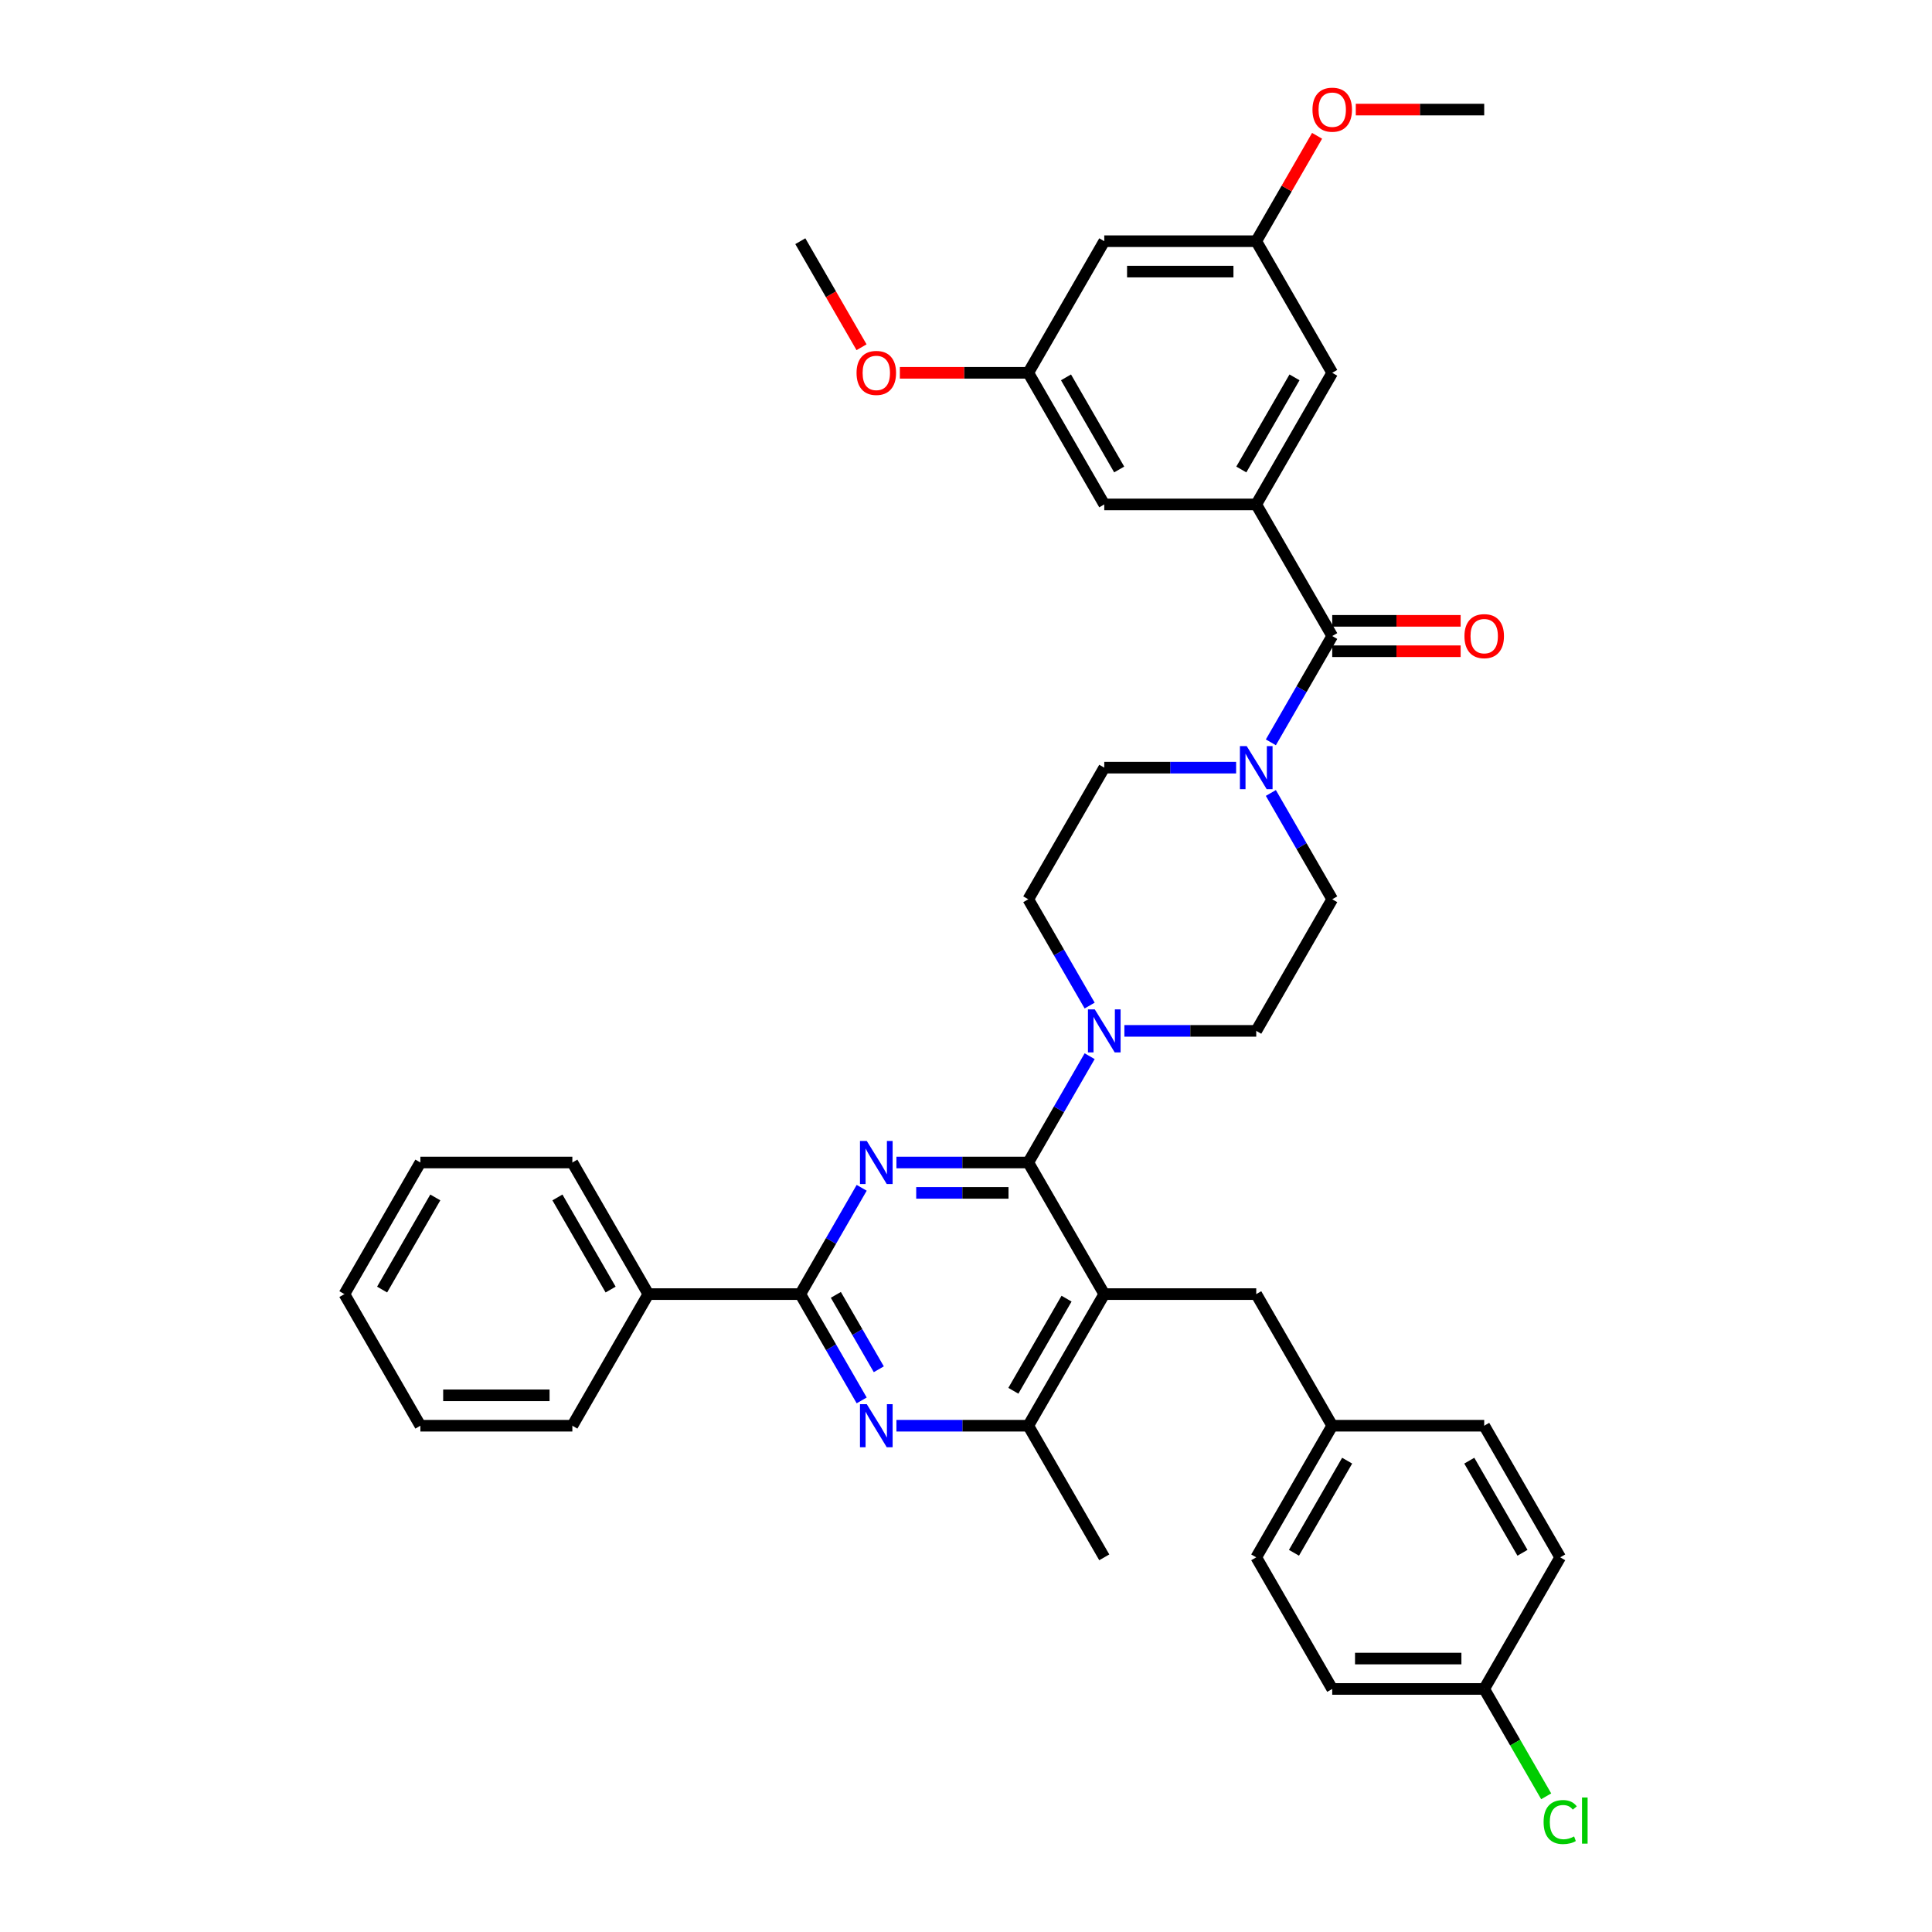 <?xml version='1.0' encoding='iso-8859-1'?>
<svg version='1.1' baseProfile='full'
              xmlns='http://www.w3.org/2000/svg'
                      xmlns:rdkit='http://www.rdkit.org/xml'
                      xmlns:xlink='http://www.w3.org/1999/xlink'
                  xml:space='preserve'
width='1000px' height='1000px' viewBox='0 0 1000 1000'>
<!-- END OF HEADER -->
<rect style='opacity:1.0;fill:#FFFFFF;stroke:none' width='1000' height='1000' x='0' y='0'> </rect>
<path class='bond-0' d='M 639.814,397.335 L 605.69,397.335' style='fill:none;fill-rule:evenodd;stroke:#0000FF;stroke-width:6px;stroke-linecap:butt;stroke-linejoin:miter;stroke-opacity:1' />
<path class='bond-0' d='M 605.69,397.335 L 571.567,397.335' style='fill:none;fill-rule:evenodd;stroke:#000000;stroke-width:6px;stroke-linecap:butt;stroke-linejoin:miter;stroke-opacity:1' />
<path class='bond-1' d='M 657.795,384.23 L 673.677,356.721' style='fill:none;fill-rule:evenodd;stroke:#0000FF;stroke-width:6px;stroke-linecap:butt;stroke-linejoin:miter;stroke-opacity:1' />
<path class='bond-1' d='M 673.677,356.721 L 689.56,329.212' style='fill:none;fill-rule:evenodd;stroke:#000000;stroke-width:6px;stroke-linecap:butt;stroke-linejoin:miter;stroke-opacity:1' />
<path class='bond-2' d='M 657.795,410.44 L 673.677,437.949' style='fill:none;fill-rule:evenodd;stroke:#0000FF;stroke-width:6px;stroke-linecap:butt;stroke-linejoin:miter;stroke-opacity:1' />
<path class='bond-2' d='M 673.677,437.949 L 689.56,465.459' style='fill:none;fill-rule:evenodd;stroke:#000000;stroke-width:6px;stroke-linecap:butt;stroke-linejoin:miter;stroke-opacity:1' />
<path class='bond-3' d='M 650.229,261.089 L 689.56,192.965' style='fill:none;fill-rule:evenodd;stroke:#000000;stroke-width:6px;stroke-linecap:butt;stroke-linejoin:miter;stroke-opacity:1' />
<path class='bond-3' d='M 642.504,243.004 L 670.035,195.318' style='fill:none;fill-rule:evenodd;stroke:#000000;stroke-width:6px;stroke-linecap:butt;stroke-linejoin:miter;stroke-opacity:1' />
<path class='bond-4' d='M 650.229,261.089 L 571.567,261.089' style='fill:none;fill-rule:evenodd;stroke:#000000;stroke-width:6px;stroke-linecap:butt;stroke-linejoin:miter;stroke-opacity:1' />
<path class='bond-5' d='M 650.229,261.089 L 689.56,329.212' style='fill:none;fill-rule:evenodd;stroke:#000000;stroke-width:6px;stroke-linecap:butt;stroke-linejoin:miter;stroke-opacity:1' />
<path class='bond-6' d='M 689.56,337.078 L 722.794,337.078' style='fill:none;fill-rule:evenodd;stroke:#000000;stroke-width:6px;stroke-linecap:butt;stroke-linejoin:miter;stroke-opacity:1' />
<path class='bond-6' d='M 722.794,337.078 L 756.029,337.078' style='fill:none;fill-rule:evenodd;stroke:#FF0000;stroke-width:6px;stroke-linecap:butt;stroke-linejoin:miter;stroke-opacity:1' />
<path class='bond-6' d='M 689.56,321.346 L 722.794,321.346' style='fill:none;fill-rule:evenodd;stroke:#000000;stroke-width:6px;stroke-linecap:butt;stroke-linejoin:miter;stroke-opacity:1' />
<path class='bond-6' d='M 722.794,321.346 L 756.029,321.346' style='fill:none;fill-rule:evenodd;stroke:#FF0000;stroke-width:6px;stroke-linecap:butt;stroke-linejoin:miter;stroke-opacity:1' />
<path class='bond-7' d='M 689.56,192.965 L 650.229,124.842' style='fill:none;fill-rule:evenodd;stroke:#000000;stroke-width:6px;stroke-linecap:butt;stroke-linejoin:miter;stroke-opacity:1' />
<path class='bond-8' d='M 571.567,261.089 L 532.236,192.965' style='fill:none;fill-rule:evenodd;stroke:#000000;stroke-width:6px;stroke-linecap:butt;stroke-linejoin:miter;stroke-opacity:1' />
<path class='bond-8' d='M 579.292,243.004 L 551.76,195.318' style='fill:none;fill-rule:evenodd;stroke:#000000;stroke-width:6px;stroke-linecap:butt;stroke-linejoin:miter;stroke-opacity:1' />
<path class='bond-9' d='M 463.989,601.705 L 498.112,601.705' style='fill:none;fill-rule:evenodd;stroke:#0000FF;stroke-width:6px;stroke-linecap:butt;stroke-linejoin:miter;stroke-opacity:1' />
<path class='bond-9' d='M 498.112,601.705 L 532.236,601.705' style='fill:none;fill-rule:evenodd;stroke:#000000;stroke-width:6px;stroke-linecap:butt;stroke-linejoin:miter;stroke-opacity:1' />
<path class='bond-9' d='M 474.226,617.437 L 498.112,617.437' style='fill:none;fill-rule:evenodd;stroke:#0000FF;stroke-width:6px;stroke-linecap:butt;stroke-linejoin:miter;stroke-opacity:1' />
<path class='bond-9' d='M 498.112,617.437 L 521.999,617.437' style='fill:none;fill-rule:evenodd;stroke:#000000;stroke-width:6px;stroke-linecap:butt;stroke-linejoin:miter;stroke-opacity:1' />
<path class='bond-10' d='M 446.007,614.81 L 430.125,642.319' style='fill:none;fill-rule:evenodd;stroke:#0000FF;stroke-width:6px;stroke-linecap:butt;stroke-linejoin:miter;stroke-opacity:1' />
<path class='bond-10' d='M 430.125,642.319 L 414.243,669.828' style='fill:none;fill-rule:evenodd;stroke:#000000;stroke-width:6px;stroke-linecap:butt;stroke-linejoin:miter;stroke-opacity:1' />
<path class='bond-11' d='M 532.236,601.705 L 571.567,669.828' style='fill:none;fill-rule:evenodd;stroke:#000000;stroke-width:6px;stroke-linecap:butt;stroke-linejoin:miter;stroke-opacity:1' />
<path class='bond-12' d='M 532.236,601.705 L 548.118,574.196' style='fill:none;fill-rule:evenodd;stroke:#000000;stroke-width:6px;stroke-linecap:butt;stroke-linejoin:miter;stroke-opacity:1' />
<path class='bond-12' d='M 548.118,574.196 L 564,546.687' style='fill:none;fill-rule:evenodd;stroke:#0000FF;stroke-width:6px;stroke-linecap:butt;stroke-linejoin:miter;stroke-opacity:1' />
<path class='bond-13' d='M 571.567,669.828 L 532.236,737.952' style='fill:none;fill-rule:evenodd;stroke:#000000;stroke-width:6px;stroke-linecap:butt;stroke-linejoin:miter;stroke-opacity:1' />
<path class='bond-13' d='M 552.042,672.181 L 524.511,719.867' style='fill:none;fill-rule:evenodd;stroke:#000000;stroke-width:6px;stroke-linecap:butt;stroke-linejoin:miter;stroke-opacity:1' />
<path class='bond-14' d='M 571.567,669.828 L 650.229,669.828' style='fill:none;fill-rule:evenodd;stroke:#000000;stroke-width:6px;stroke-linecap:butt;stroke-linejoin:miter;stroke-opacity:1' />
<path class='bond-15' d='M 532.236,737.952 L 571.567,806.075' style='fill:none;fill-rule:evenodd;stroke:#000000;stroke-width:6px;stroke-linecap:butt;stroke-linejoin:miter;stroke-opacity:1' />
<path class='bond-16' d='M 532.236,737.952 L 498.112,737.952' style='fill:none;fill-rule:evenodd;stroke:#000000;stroke-width:6px;stroke-linecap:butt;stroke-linejoin:miter;stroke-opacity:1' />
<path class='bond-16' d='M 498.112,737.952 L 463.989,737.952' style='fill:none;fill-rule:evenodd;stroke:#0000FF;stroke-width:6px;stroke-linecap:butt;stroke-linejoin:miter;stroke-opacity:1' />
<path class='bond-17' d='M 446.007,724.847 L 430.125,697.337' style='fill:none;fill-rule:evenodd;stroke:#0000FF;stroke-width:6px;stroke-linecap:butt;stroke-linejoin:miter;stroke-opacity:1' />
<path class='bond-17' d='M 430.125,697.337 L 414.243,669.828' style='fill:none;fill-rule:evenodd;stroke:#000000;stroke-width:6px;stroke-linecap:butt;stroke-linejoin:miter;stroke-opacity:1' />
<path class='bond-17' d='M 454.867,708.728 L 443.75,689.471' style='fill:none;fill-rule:evenodd;stroke:#0000FF;stroke-width:6px;stroke-linecap:butt;stroke-linejoin:miter;stroke-opacity:1' />
<path class='bond-17' d='M 443.75,689.471 L 432.632,670.215' style='fill:none;fill-rule:evenodd;stroke:#000000;stroke-width:6px;stroke-linecap:butt;stroke-linejoin:miter;stroke-opacity:1' />
<path class='bond-18' d='M 414.243,669.828 L 335.581,669.828' style='fill:none;fill-rule:evenodd;stroke:#000000;stroke-width:6px;stroke-linecap:butt;stroke-linejoin:miter;stroke-opacity:1' />
<path class='bond-19' d='M 581.982,533.582 L 616.105,533.582' style='fill:none;fill-rule:evenodd;stroke:#0000FF;stroke-width:6px;stroke-linecap:butt;stroke-linejoin:miter;stroke-opacity:1' />
<path class='bond-19' d='M 616.105,533.582 L 650.229,533.582' style='fill:none;fill-rule:evenodd;stroke:#000000;stroke-width:6px;stroke-linecap:butt;stroke-linejoin:miter;stroke-opacity:1' />
<path class='bond-20' d='M 564,520.477 L 548.118,492.968' style='fill:none;fill-rule:evenodd;stroke:#0000FF;stroke-width:6px;stroke-linecap:butt;stroke-linejoin:miter;stroke-opacity:1' />
<path class='bond-20' d='M 548.118,492.968 L 532.236,465.459' style='fill:none;fill-rule:evenodd;stroke:#000000;stroke-width:6px;stroke-linecap:butt;stroke-linejoin:miter;stroke-opacity:1' />
<path class='bond-21' d='M 571.567,397.335 L 532.236,465.459' style='fill:none;fill-rule:evenodd;stroke:#000000;stroke-width:6px;stroke-linecap:butt;stroke-linejoin:miter;stroke-opacity:1' />
<path class='bond-22' d='M 650.229,533.582 L 689.56,465.459' style='fill:none;fill-rule:evenodd;stroke:#000000;stroke-width:6px;stroke-linecap:butt;stroke-linejoin:miter;stroke-opacity:1' />
<path class='bond-23' d='M 335.581,669.828 L 296.25,601.705' style='fill:none;fill-rule:evenodd;stroke:#000000;stroke-width:6px;stroke-linecap:butt;stroke-linejoin:miter;stroke-opacity:1' />
<path class='bond-23' d='M 316.056,667.476 L 288.525,619.79' style='fill:none;fill-rule:evenodd;stroke:#000000;stroke-width:6px;stroke-linecap:butt;stroke-linejoin:miter;stroke-opacity:1' />
<path class='bond-24' d='M 335.581,669.828 L 296.25,737.952' style='fill:none;fill-rule:evenodd;stroke:#000000;stroke-width:6px;stroke-linecap:butt;stroke-linejoin:miter;stroke-opacity:1' />
<path class='bond-25' d='M 296.25,601.705 L 217.588,601.705' style='fill:none;fill-rule:evenodd;stroke:#000000;stroke-width:6px;stroke-linecap:butt;stroke-linejoin:miter;stroke-opacity:1' />
<path class='bond-26' d='M 296.25,737.952 L 217.588,737.952' style='fill:none;fill-rule:evenodd;stroke:#000000;stroke-width:6px;stroke-linecap:butt;stroke-linejoin:miter;stroke-opacity:1' />
<path class='bond-26' d='M 284.45,722.219 L 229.387,722.219' style='fill:none;fill-rule:evenodd;stroke:#000000;stroke-width:6px;stroke-linecap:butt;stroke-linejoin:miter;stroke-opacity:1' />
<path class='bond-27' d='M 768.222,874.198 L 784.263,901.983' style='fill:none;fill-rule:evenodd;stroke:#000000;stroke-width:6px;stroke-linecap:butt;stroke-linejoin:miter;stroke-opacity:1' />
<path class='bond-27' d='M 784.263,901.983 L 800.304,929.767' style='fill:none;fill-rule:evenodd;stroke:#00CC00;stroke-width:6px;stroke-linecap:butt;stroke-linejoin:miter;stroke-opacity:1' />
<path class='bond-28' d='M 768.222,874.198 L 689.56,874.198' style='fill:none;fill-rule:evenodd;stroke:#000000;stroke-width:6px;stroke-linecap:butt;stroke-linejoin:miter;stroke-opacity:1' />
<path class='bond-28' d='M 756.422,858.466 L 701.359,858.466' style='fill:none;fill-rule:evenodd;stroke:#000000;stroke-width:6px;stroke-linecap:butt;stroke-linejoin:miter;stroke-opacity:1' />
<path class='bond-29' d='M 768.222,874.198 L 807.553,806.075' style='fill:none;fill-rule:evenodd;stroke:#000000;stroke-width:6px;stroke-linecap:butt;stroke-linejoin:miter;stroke-opacity:1' />
<path class='bond-30' d='M 650.229,669.828 L 689.56,737.952' style='fill:none;fill-rule:evenodd;stroke:#000000;stroke-width:6px;stroke-linecap:butt;stroke-linejoin:miter;stroke-opacity:1' />
<path class='bond-31' d='M 689.56,737.952 L 768.222,737.952' style='fill:none;fill-rule:evenodd;stroke:#000000;stroke-width:6px;stroke-linecap:butt;stroke-linejoin:miter;stroke-opacity:1' />
<path class='bond-32' d='M 689.56,737.952 L 650.229,806.075' style='fill:none;fill-rule:evenodd;stroke:#000000;stroke-width:6px;stroke-linecap:butt;stroke-linejoin:miter;stroke-opacity:1' />
<path class='bond-32' d='M 697.285,756.036 L 669.753,803.723' style='fill:none;fill-rule:evenodd;stroke:#000000;stroke-width:6px;stroke-linecap:butt;stroke-linejoin:miter;stroke-opacity:1' />
<path class='bond-33' d='M 689.56,874.198 L 650.229,806.075' style='fill:none;fill-rule:evenodd;stroke:#000000;stroke-width:6px;stroke-linecap:butt;stroke-linejoin:miter;stroke-opacity:1' />
<path class='bond-34' d='M 807.553,806.075 L 768.222,737.952' style='fill:none;fill-rule:evenodd;stroke:#000000;stroke-width:6px;stroke-linecap:butt;stroke-linejoin:miter;stroke-opacity:1' />
<path class='bond-34' d='M 788.028,803.723 L 760.497,756.036' style='fill:none;fill-rule:evenodd;stroke:#000000;stroke-width:6px;stroke-linecap:butt;stroke-linejoin:miter;stroke-opacity:1' />
<path class='bond-35' d='M 217.588,601.705 L 178.257,669.828' style='fill:none;fill-rule:evenodd;stroke:#000000;stroke-width:6px;stroke-linecap:butt;stroke-linejoin:miter;stroke-opacity:1' />
<path class='bond-35' d='M 225.313,619.79 L 197.781,667.476' style='fill:none;fill-rule:evenodd;stroke:#000000;stroke-width:6px;stroke-linecap:butt;stroke-linejoin:miter;stroke-opacity:1' />
<path class='bond-36' d='M 217.588,737.952 L 178.257,669.828' style='fill:none;fill-rule:evenodd;stroke:#000000;stroke-width:6px;stroke-linecap:butt;stroke-linejoin:miter;stroke-opacity:1' />
<path class='bond-37' d='M 571.567,124.842 L 532.236,192.965' style='fill:none;fill-rule:evenodd;stroke:#000000;stroke-width:6px;stroke-linecap:butt;stroke-linejoin:miter;stroke-opacity:1' />
<path class='bond-38' d='M 571.567,124.842 L 650.229,124.842' style='fill:none;fill-rule:evenodd;stroke:#000000;stroke-width:6px;stroke-linecap:butt;stroke-linejoin:miter;stroke-opacity:1' />
<path class='bond-38' d='M 583.366,140.575 L 638.429,140.575' style='fill:none;fill-rule:evenodd;stroke:#000000;stroke-width:6px;stroke-linecap:butt;stroke-linejoin:miter;stroke-opacity:1' />
<path class='bond-39' d='M 650.229,124.842 L 665.975,97.569' style='fill:none;fill-rule:evenodd;stroke:#000000;stroke-width:6px;stroke-linecap:butt;stroke-linejoin:miter;stroke-opacity:1' />
<path class='bond-39' d='M 665.975,97.569 L 681.721,70.296' style='fill:none;fill-rule:evenodd;stroke:#FF0000;stroke-width:6px;stroke-linecap:butt;stroke-linejoin:miter;stroke-opacity:1' />
<path class='bond-40' d='M 532.236,192.965 L 499.001,192.965' style='fill:none;fill-rule:evenodd;stroke:#000000;stroke-width:6px;stroke-linecap:butt;stroke-linejoin:miter;stroke-opacity:1' />
<path class='bond-40' d='M 499.001,192.965 L 465.766,192.965' style='fill:none;fill-rule:evenodd;stroke:#FF0000;stroke-width:6px;stroke-linecap:butt;stroke-linejoin:miter;stroke-opacity:1' />
<path class='bond-41' d='M 701.752,56.719 L 734.987,56.719' style='fill:none;fill-rule:evenodd;stroke:#FF0000;stroke-width:6px;stroke-linecap:butt;stroke-linejoin:miter;stroke-opacity:1' />
<path class='bond-41' d='M 734.987,56.719 L 768.222,56.719' style='fill:none;fill-rule:evenodd;stroke:#000000;stroke-width:6px;stroke-linecap:butt;stroke-linejoin:miter;stroke-opacity:1' />
<path class='bond-42' d='M 445.935,179.735 L 430.089,152.288' style='fill:none;fill-rule:evenodd;stroke:#FF0000;stroke-width:6px;stroke-linecap:butt;stroke-linejoin:miter;stroke-opacity:1' />
<path class='bond-42' d='M 430.089,152.288 L 414.243,124.842' style='fill:none;fill-rule:evenodd;stroke:#000000;stroke-width:6px;stroke-linecap:butt;stroke-linejoin:miter;stroke-opacity:1' />
<path  class='atom-0' d='M 645.304 386.197
L 652.604 397.996
Q 653.328 399.16, 654.492 401.268
Q 655.656 403.377, 655.719 403.502
L 655.719 386.197
L 658.677 386.197
L 658.677 408.474
L 655.625 408.474
L 647.79 395.573
Q 646.878 394.063, 645.902 392.332
Q 644.958 390.602, 644.675 390.067
L 644.675 408.474
L 641.78 408.474
L 641.78 386.197
L 645.304 386.197
' fill='#0000FF'/>
<path  class='atom-3' d='M 757.996 329.275
Q 757.996 323.926, 760.639 320.937
Q 763.282 317.948, 768.222 317.948
Q 773.162 317.948, 775.805 320.937
Q 778.448 323.926, 778.448 329.275
Q 778.448 334.687, 775.773 337.77
Q 773.099 340.823, 768.222 340.823
Q 763.313 340.823, 760.639 337.77
Q 757.996 334.718, 757.996 329.275
M 768.222 338.305
Q 771.62 338.305, 773.445 336.04
Q 775.301 333.743, 775.301 329.275
Q 775.301 324.901, 773.445 322.699
Q 771.62 320.465, 768.222 320.465
Q 764.823 320.465, 762.967 322.667
Q 761.142 324.87, 761.142 329.275
Q 761.142 333.774, 762.967 336.04
Q 764.823 338.305, 768.222 338.305
' fill='#FF0000'/>
<path  class='atom-6' d='M 448.649 590.567
L 455.949 602.366
Q 456.673 603.53, 457.837 605.638
Q 459.001 607.746, 459.064 607.872
L 459.064 590.567
L 462.022 590.567
L 462.022 612.844
L 458.97 612.844
L 451.135 599.943
Q 450.223 598.433, 449.247 596.702
Q 448.303 594.972, 448.02 594.437
L 448.02 612.844
L 445.125 612.844
L 445.125 590.567
L 448.649 590.567
' fill='#0000FF'/>
<path  class='atom-10' d='M 448.649 726.813
L 455.949 738.612
Q 456.673 739.777, 457.837 741.885
Q 459.001 743.993, 459.064 744.119
L 459.064 726.813
L 462.022 726.813
L 462.022 749.09
L 458.97 749.09
L 451.135 736.19
Q 450.223 734.679, 449.247 732.949
Q 448.303 731.218, 448.02 730.683
L 448.02 749.09
L 445.125 749.09
L 445.125 726.813
L 448.649 726.813
' fill='#0000FF'/>
<path  class='atom-12' d='M 566.642 522.443
L 573.942 534.243
Q 574.666 535.407, 575.83 537.515
Q 576.994 539.623, 577.057 539.749
L 577.057 522.443
L 580.015 522.443
L 580.015 544.72
L 576.963 544.72
L 569.128 531.82
Q 568.216 530.309, 567.24 528.579
Q 566.296 526.848, 566.013 526.313
L 566.013 544.72
L 563.118 544.72
L 563.118 522.443
L 566.642 522.443
' fill='#0000FF'/>
<path  class='atom-22' d='M 798.963 943.092
Q 798.963 937.554, 801.543 934.66
Q 804.154 931.733, 809.094 931.733
Q 813.688 931.733, 816.142 934.974
L 814.066 936.673
Q 812.272 934.314, 809.094 934.314
Q 805.728 934.314, 803.934 936.579
Q 802.172 938.813, 802.172 943.092
Q 802.172 947.497, 803.997 949.763
Q 805.853 952.028, 809.44 952.028
Q 811.895 952.028, 814.758 950.549
L 815.639 952.909
Q 814.475 953.664, 812.713 954.105
Q 810.951 954.545, 809 954.545
Q 804.154 954.545, 801.543 951.588
Q 798.963 948.63, 798.963 943.092
' fill='#00CC00'/>
<path  class='atom-22' d='M 818.848 930.38
L 821.743 930.38
L 821.743 954.262
L 818.848 954.262
L 818.848 930.38
' fill='#00CC00'/>
<path  class='atom-35' d='M 679.334 56.782
Q 679.334 51.433, 681.977 48.444
Q 684.62 45.455, 689.56 45.455
Q 694.5 45.455, 697.143 48.444
Q 699.786 51.433, 699.786 56.782
Q 699.786 62.194, 697.111 65.277
Q 694.437 68.329, 689.56 68.329
Q 684.651 68.329, 681.977 65.277
Q 679.334 62.225, 679.334 56.782
M 689.56 65.812
Q 692.958 65.812, 694.783 63.547
Q 696.639 61.25, 696.639 56.782
Q 696.639 52.408, 694.783 50.206
Q 692.958 47.972, 689.56 47.972
Q 686.161 47.972, 684.305 50.174
Q 682.48 52.377, 682.48 56.782
Q 682.48 61.281, 684.305 63.547
Q 686.161 65.812, 689.56 65.812
' fill='#FF0000'/>
<path  class='atom-36' d='M 443.348 193.028
Q 443.348 187.679, 445.991 184.69
Q 448.634 181.701, 453.574 181.701
Q 458.514 181.701, 461.157 184.69
Q 463.8 187.679, 463.8 193.028
Q 463.8 198.44, 461.125 201.524
Q 458.451 204.576, 453.574 204.576
Q 448.665 204.576, 445.991 201.524
Q 443.348 198.472, 443.348 193.028
M 453.574 202.059
Q 456.972 202.059, 458.797 199.793
Q 460.653 197.496, 460.653 193.028
Q 460.653 188.655, 458.797 186.452
Q 456.972 184.218, 453.574 184.218
Q 450.176 184.218, 448.319 186.421
Q 446.494 188.623, 446.494 193.028
Q 446.494 197.528, 448.319 199.793
Q 450.176 202.059, 453.574 202.059
' fill='#FF0000'/>
</svg>
